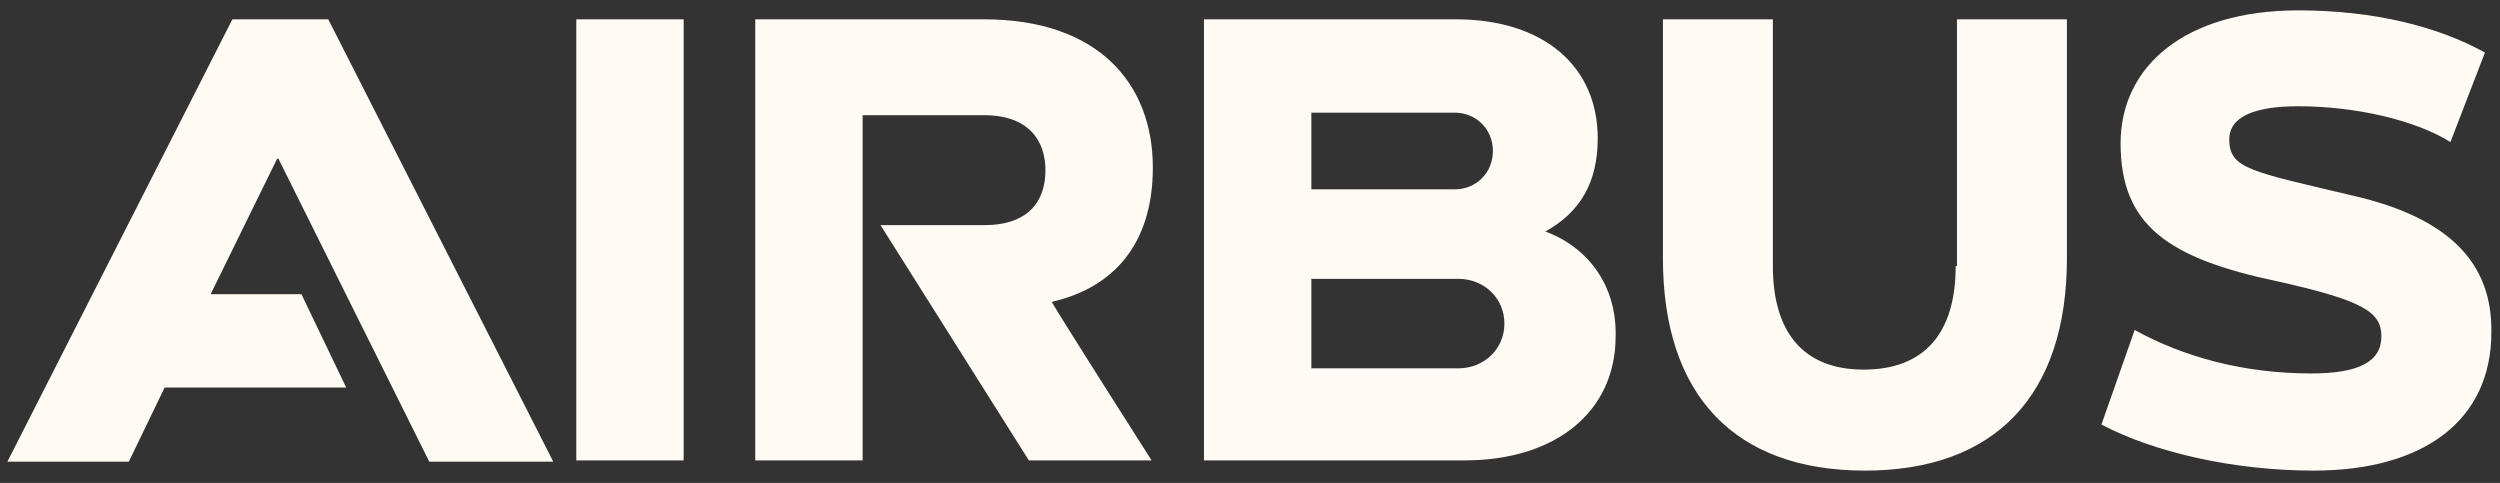 <svg xmlns="http://www.w3.org/2000/svg" fill="none" viewBox="0 0 176 34" height="34" width="176">
<rect x="0" y="0" width="176" height="34" fill="#333333" stroke="none"/>
<path fill="#FFFBF4" d="M81.16 11.8C81.16 5.86 77.29 1.36 69.28 1.36H53.17V32.41H60.73V8.11H69.28C72.43 8.11 73.6 9.91 73.6 11.98C73.6 14.14 72.43 15.851 69.28 15.851H61.99L72.43 32.41H81.07C81.07 32.41 73.96 21.25 74.05 21.25C78.37 20.261 81.16 17.201 81.16 11.8ZM40.57 1.36H48.13V32.41H40.57V1.36ZM16.36 1.36L0.52 32.501H9.07L11.59 27.28H24.37L21.22 20.71H14.83L19.51 11.171H19.6L30.22 32.501H38.95L23.11 1.36H16.36ZM108.79 16.3C111.22 14.95 112.48 12.88 112.48 9.73C112.48 4.69 108.7 1.36 102.49 1.36H84.76V32.41H103.12C109.51 32.41 113.74 28.991 113.74 23.68C113.83 20.081 111.76 17.381 108.79 16.3ZM92.32 7.93H102.4C103.93 7.93 105.1 9.1 105.1 10.63C105.1 12.161 103.93 13.331 102.4 13.331H92.32V7.93ZM102.67 25.93H92.32V19.631H102.67C104.47 19.631 105.91 20.98 105.91 22.78C105.91 24.581 104.47 25.93 102.67 25.93ZM137.68 18.73C137.68 23.41 135.52 26.02 131.2 26.02C126.97 26.02 124.81 23.41 124.81 18.73V1.36H117.07V18.191C117.07 27.82 122.11 33.13 131.29 33.13C140.47 33.13 145.51 27.82 145.51 18.191V1.36H137.77V18.73H137.68ZM165.67 13.78C158.47 12.07 156.94 11.89 156.94 9.82C156.94 8.2 158.74 7.48 161.8 7.48C165.85 7.48 170.08 8.47 172.51 10.001L174.94 3.7C171.7 1.9 167.2 0.73 161.8 0.73C153.79 0.73 149.29 4.69 149.29 10.091C149.29 15.851 152.62 18.191 160.36 19.811C166.39 21.16 167.65 21.971 167.65 23.68C167.65 25.48 166.03 26.291 162.7 26.291C157.93 26.291 153.7 25.12 150.28 23.23L147.94 29.89C151.72 31.87 157.3 33.13 162.88 33.13C170.71 33.13 175.39 29.53 175.39 23.41C175.48 18.46 172.33 15.31 165.67 13.78Z"></path>
</svg>
